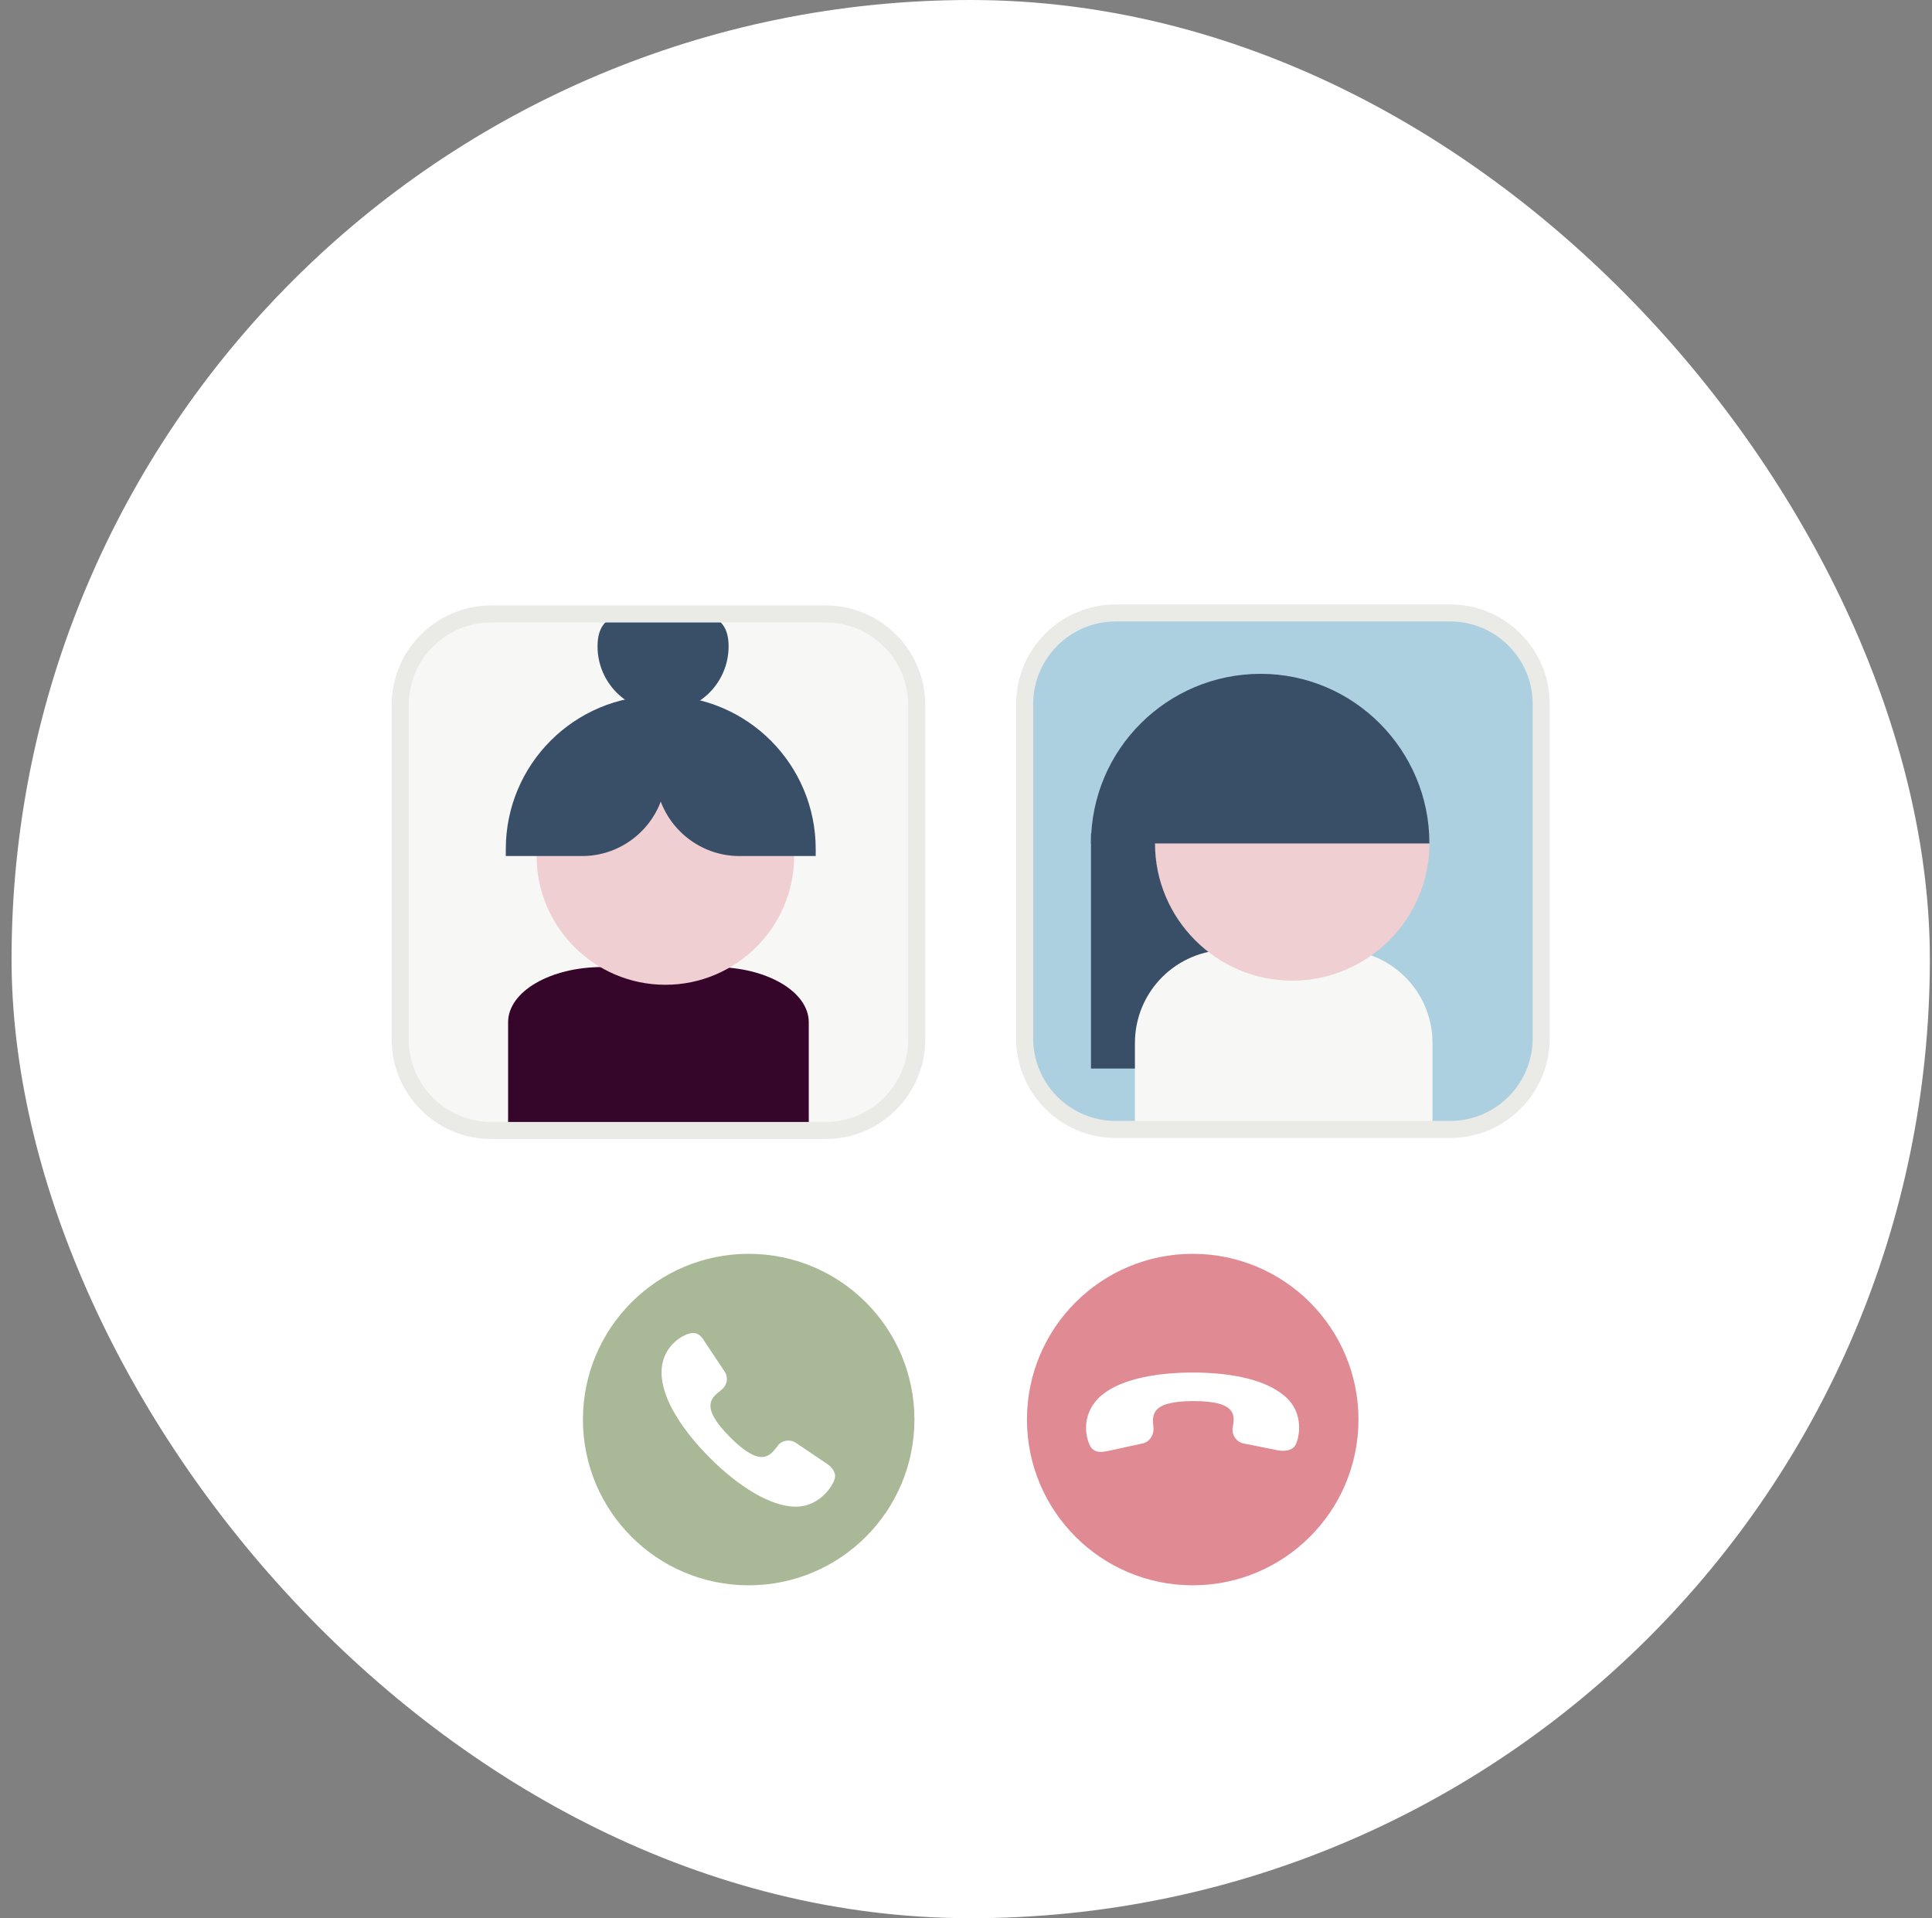 <svg width="141" height="140" viewBox="0 0 141 140" fill="none" xmlns="http://www.w3.org/2000/svg">
<rect x="0" y="0" width="141" height="140" fill="#808080" stroke="none"/>
<rect x="0.844" width="140" height="140" rx="70" fill="white"/>
<path d="M60.265 82.507H35.846C32.189 82.507 29.207 79.525 29.207 75.868V51.45C29.207 47.793 32.189 44.811 35.846 44.811H60.265C63.922 44.811 66.904 47.793 66.904 51.45V75.868C66.904 79.525 63.922 82.507 60.265 82.507Z" fill="#F7F7F5"/>
<path d="M58.968 82.395H37.082V74.607C37.082 72.377 40.152 70.58 43.961 70.58H52.147C55.955 70.58 59.025 72.377 59.025 74.607V82.395H58.968Z" fill="#35052A"/>
<path d="M57.675 57.077H39.389C39.22 57.752 39.164 61.746 39.164 62.478C39.164 67.654 43.384 71.874 48.56 71.874C53.736 71.874 57.956 67.654 57.956 62.478C57.956 61.746 57.844 61.015 57.731 60.34" fill="#F0CFD3"/>
<path d="M48.392 51.957C51.033 51.957 53.174 49.815 53.174 47.174C53.174 44.533 51.033 44.662 48.392 44.662C45.751 44.662 43.609 44.533 43.609 47.174C43.609 49.815 45.751 51.957 48.392 51.957Z" fill="#384F67"/>
<path d="M36.914 62.478H42.484C45.86 62.478 48.617 59.721 48.617 56.345V50.775H48.111C41.922 50.775 36.914 55.783 36.914 61.972V62.478Z" fill="#384F67"/>
<path d="M59.531 62.478H53.961C50.585 62.478 47.828 59.721 47.828 56.345V50.775H48.334C54.523 50.775 59.531 55.783 59.531 61.972V62.478Z" fill="#384F67"/>
<path d="M60.265 82.507H35.846C32.189 82.507 29.207 79.525 29.207 75.868V51.45C29.207 47.793 32.189 44.811 35.846 44.811H60.265C63.922 44.811 66.904 47.793 66.904 51.45V75.868C66.904 79.525 63.922 82.507 60.265 82.507Z" stroke="#EAEAE7" stroke-width="1.244" stroke-miterlimit="10"/>
<path d="M105.839 82.433H81.42C77.763 82.433 74.781 79.451 74.781 75.793V51.375C74.781 47.718 77.763 44.736 81.42 44.736H105.839C109.496 44.736 112.478 47.718 112.478 51.375V75.793C112.478 79.451 109.496 82.433 105.839 82.433Z" fill="#ADD0E1"/>
<path d="M95.206 60.827H79.621V77.987H95.206V60.827Z" fill="#384F67"/>
<path d="M104.49 82.43H82.828V76.131C82.828 72.361 85.866 69.323 89.636 69.323H97.738C101.508 69.323 104.546 72.361 104.546 76.131V82.43H104.49Z" fill="#F7F7F5"/>
<path d="M104.042 59.252H84.574C84.406 59.983 84.293 60.771 84.293 61.558C84.293 67.072 88.794 71.573 94.308 71.573C99.822 71.573 104.323 67.072 104.323 61.558C104.323 60.771 104.21 59.983 104.042 59.252Z" fill="#F0CFD3"/>
<path d="M91.999 49.18C85.191 49.18 79.621 54.694 79.621 61.558H104.321C104.321 54.75 98.807 49.18 91.999 49.18Z" fill="#384F67"/>
<path d="M105.839 82.433H81.42C77.763 82.433 74.781 79.451 74.781 75.793V51.375C74.781 47.718 77.763 44.736 81.42 44.736H105.839C109.496 44.736 112.478 47.718 112.478 51.375V75.793C112.478 79.451 109.496 82.433 105.839 82.433Z" stroke="#EAEAE7" stroke-width="1.244" stroke-miterlimit="10"/>
<path d="M54.64 115.703C61.321 115.703 66.736 110.287 66.736 103.606C66.736 96.926 61.321 91.51 54.64 91.51C47.959 91.51 42.543 96.926 42.543 103.606C42.543 110.287 47.959 115.703 54.64 115.703Z" fill="#A9B896"/>
<path d="M87.046 115.703C93.727 115.703 99.143 110.287 99.143 103.606C99.143 96.925 93.727 91.51 87.046 91.51C80.365 91.51 74.949 96.925 74.949 103.606C74.949 110.287 80.365 115.703 87.046 115.703Z" fill="#E08A94"/>
<path d="M58.071 105.294C57.621 105.013 57.002 105.126 56.721 105.576C56.214 106.195 55.596 107.207 53.289 104.901C50.982 102.594 51.995 101.975 52.614 101.468C53.064 101.131 53.176 100.568 52.895 100.118L51.432 97.924C51.263 97.642 50.982 97.192 50.419 97.305C49.8 97.418 48.281 98.261 48.281 100.174C48.281 102.087 49.8 104.394 51.826 106.42C53.851 108.445 56.215 109.964 58.071 109.964C59.928 109.964 60.884 108.276 60.941 107.826C60.997 107.376 60.603 106.982 60.322 106.814L58.071 105.294Z" fill="white"/>
<path d="M93.293 105.856C93.63 105.913 94.193 105.913 94.474 105.575C94.755 105.238 95.262 103.381 93.968 102.087C92.618 100.736 89.973 100.174 87.047 100.174C84.178 100.174 81.421 100.736 80.127 102.087C78.833 103.437 79.283 105.125 79.621 105.631C79.958 106.082 80.465 105.969 80.802 105.913L83.39 105.35C83.897 105.238 84.234 104.731 84.178 104.169C84.122 103.381 83.84 102.256 87.104 102.256C90.367 102.256 90.086 103.381 89.973 104.169C89.861 104.675 90.198 105.238 90.761 105.35L93.293 105.856Z" fill="white"/>
</svg>
